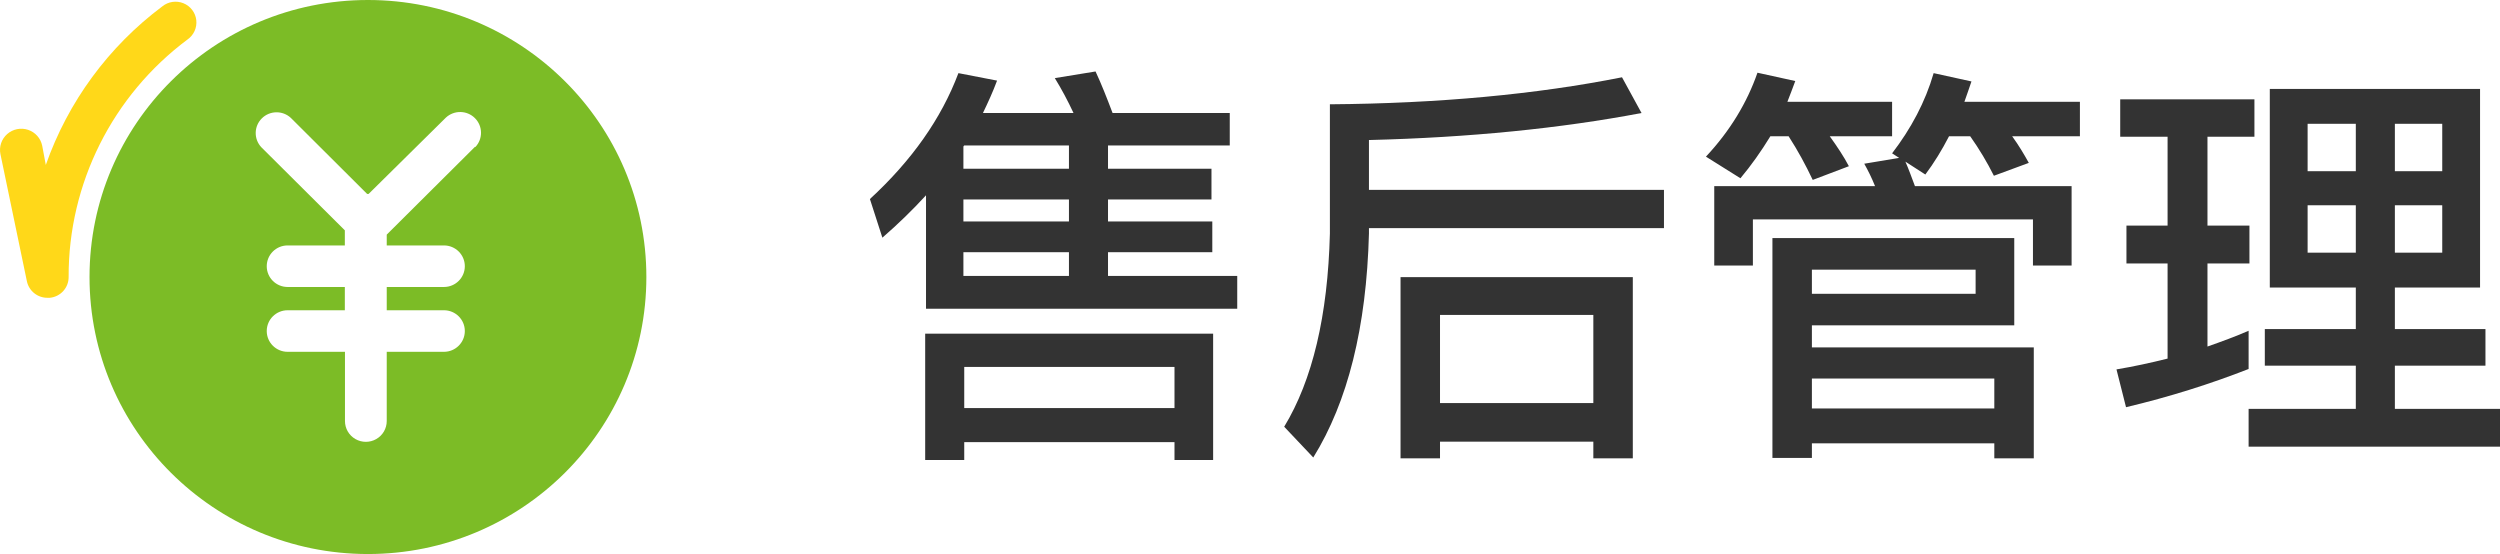 <?xml version="1.0" encoding="UTF-8"?>
<svg width="108.298px" height="24px" viewBox="0 0 108.298 24" version="1.1" xmlns="http://www.w3.org/2000/svg" xmlns:xlink="http://www.w3.org/1999/xlink">
    <title>售后管理@1x</title>
    <defs>
        <rect id="path-1" x="0" y="0" width="30" height="30"></rect>
    </defs>
    <g id="页面-1" stroke="none" stroke-width="1" fill="none" fill-rule="evenodd">
        <g id="电子商务解决方案" transform="translate(-484, -3004)">
            <g id="售后管理" transform="translate(483, 3001)">
                <g transform="translate(38.684, 6.096)" fill="#333333" fill-rule="nonzero" id="形状">
                    <path d="M14.868,11.358 L2.394,11.358 L2.394,16.83 L4.086,16.83 L4.086,16.056 L13.194,16.056 L13.194,16.83 L14.868,16.83 L14.868,11.358 Z M4.086,14.58 L4.086,12.798 L13.194,12.798 L13.194,14.58 L4.086,14.58 Z M2.43,5.364 L2.43,10.278 L15.912,10.278 L15.912,8.856 L10.314,8.856 L10.314,7.83 L14.832,7.83 L14.832,6.498 L10.314,6.498 L10.314,5.544 L14.796,5.544 L14.796,4.212 L10.314,4.212 L10.314,3.204 L15.588,3.204 L15.588,1.8 L10.512,1.8 C10.26,1.134 10.026,0.54 9.774,0 L8.01,0.288 C8.298,0.756 8.568,1.26 8.82,1.8 L4.896,1.8 C5.112,1.35 5.328,0.882 5.508,0.396 L3.834,0.072 C3.096,2.034 1.818,3.852 0,5.526 L0.54,7.2 C1.224,6.606 1.854,5.994 2.43,5.364 Z M8.622,8.856 L4.05,8.856 L4.05,7.83 L8.622,7.83 L8.622,8.856 Z M8.622,6.498 L4.05,6.498 L4.05,5.544 L8.622,5.544 L8.622,6.498 Z M8.622,4.212 L4.05,4.212 L4.05,3.258 C4.05,3.24 4.068,3.222 4.086,3.204 L8.622,3.204 L8.622,4.212 Z"></path>
                    <path d="M21.618,6.786 L34.398,6.786 L34.398,5.13 L21.618,5.13 L21.618,2.97 C25.974,2.862 29.916,2.466 33.426,1.8 L32.58,0.252 C28.872,0.99 24.642,1.386 19.926,1.422 L19.926,7.02 C19.836,10.584 19.17,13.374 17.946,15.39 L19.206,16.722 C20.7,14.31 21.51,11.088 21.618,7.02 L21.618,6.786 Z M33.048,8.91 L22.986,8.91 L22.986,16.758 L24.696,16.758 L24.696,16.038 L31.338,16.038 L31.338,16.758 L33.048,16.758 L33.048,8.91 Z M24.696,14.364 L24.696,10.548 L31.338,10.548 L31.338,14.364 L24.696,14.364 Z"></path>
                    <path d="M49.572,7.218 L39.096,7.218 L39.096,16.74 L40.806,16.74 L40.806,16.11 L48.708,16.11 L48.708,16.758 L50.418,16.758 L50.418,11.952 L40.806,11.952 L40.806,10.998 L49.572,10.998 L49.572,7.218 Z M40.806,14.598 L40.806,13.302 L48.708,13.302 L48.708,14.598 L40.806,14.598 Z M40.806,9.63 L40.806,8.586 L47.898,8.586 L47.898,9.63 L40.806,9.63 Z M52.056,4.968 L45.27,4.968 C45.126,4.59 45,4.23 44.856,3.906 L45.72,4.464 C46.098,3.96 46.44,3.402 46.746,2.808 L47.664,2.808 C48.06,3.366 48.402,3.942 48.69,4.518 L50.202,3.96 C50.004,3.6 49.77,3.204 49.482,2.808 L52.416,2.808 L52.416,1.314 L47.412,1.314 C47.52,1.026 47.61,0.738 47.718,0.432 L46.08,0.072 C45.72,1.314 45.108,2.466 44.28,3.546 L44.586,3.744 L43.074,3.996 C43.236,4.284 43.398,4.608 43.542,4.968 L36.576,4.968 L36.576,8.406 L38.25,8.406 L38.25,6.408 L50.382,6.408 L50.382,8.406 L52.056,8.406 L52.056,4.968 Z M39.006,2.808 L39.798,2.808 C40.194,3.42 40.536,4.05 40.842,4.698 L42.408,4.104 C42.192,3.69 41.904,3.258 41.58,2.808 L44.28,2.808 L44.28,1.314 L39.744,1.314 C39.852,1.026 39.978,0.72 40.086,0.414 L38.448,0.054 C37.998,1.35 37.26,2.574 36.216,3.69 L37.71,4.626 C38.178,4.068 38.61,3.456 39.006,2.808 Z"></path>
                    <path d="M60.642,0.756 L60.642,9.36 L64.368,9.36 L64.368,11.16 L60.426,11.16 L60.426,12.744 L64.368,12.744 L64.368,14.616 L59.724,14.616 L59.724,16.254 L70.614,16.254 L70.614,14.616 L66.06,14.616 L66.06,12.744 L69.984,12.744 L69.984,11.16 L66.06,11.16 L66.06,9.36 L69.75,9.36 L69.75,0.756 L60.642,0.756 Z M68.112,7.848 L66.06,7.848 L66.06,5.796 L68.112,5.796 L68.112,7.848 Z M64.368,7.848 L62.28,7.848 L62.28,5.796 L64.368,5.796 L64.368,7.848 Z M62.28,4.32 L62.28,2.268 L64.368,2.268 L64.368,4.32 L62.28,4.32 Z M66.06,2.268 L68.112,2.268 L68.112,4.32 L66.06,4.32 L66.06,2.268 Z M54.432,6.678 L54.432,8.316 L56.214,8.316 L56.214,12.438 C55.494,12.618 54.756,12.78 54,12.906 L54.414,14.544 C56.304,14.094 58.068,13.536 59.724,12.888 L59.724,11.232 C59.148,11.484 58.554,11.7 57.942,11.916 L57.942,8.316 L59.76,8.316 L59.76,6.678 L57.942,6.678 L57.942,2.826 L59.976,2.826 L59.976,1.206 L54.162,1.206 L54.162,2.826 L56.214,2.826 L56.214,6.678 L54.432,6.678 Z"></path>
                </g>
                <g id="形状结合-+-矩形蒙版">
                    <mask id="mask-2" fill="white">
                        <use xlink:href="#path-1"></use>
                    </mask>
                    <g id="蒙版"></g>
                    <g id="编组" mask="url(#mask-2)" fill-rule="nonzero">
                        <g transform="translate(1, 3)">
                            <path d="M8.124,1.71 C8.394,1.521 8.54,1.2 8.503,0.872 C8.466,0.545 8.252,0.264 7.945,0.14 C7.639,0.016 7.288,0.068 7.032,0.276 C4.702,2.018 2.946,4.409 1.984,7.146 L1.828,6.312 C1.762,5.99 1.529,5.728 1.216,5.624 C0.903,5.52 0.559,5.59 0.312,5.807 C0.065,6.024 -0.047,6.356 0.019,6.678 L1.164,12.18 C1.252,12.606 1.632,12.909 2.069,12.9 L2.159,12.9 C2.623,12.854 2.976,12.464 2.973,12 C2.96,7.953 4.87,4.138 8.124,1.71 L8.124,1.71 Z" id="路径" fill="#FFD819"></path>
                            <path d="M15.939,0 C9.278,0 3.878,5.373 3.878,12 C3.878,18.627 9.278,24 15.939,24 C22.6,24 28,18.627 28,12 C28,5.373 22.6,0 15.939,0 L15.939,0 Z M20.57,6.366 L16.753,10.164 L16.753,10.632 L19.232,10.632 C19.731,10.632 20.136,11.035 20.136,11.532 C20.136,12.029 19.731,12.432 19.232,12.432 L16.753,12.432 L16.753,13.44 L19.232,13.44 C19.731,13.44 20.136,13.843 20.136,14.34 C20.136,14.837 19.731,15.24 19.232,15.24 L16.753,15.24 L16.753,18.24 C16.753,18.562 16.581,18.859 16.301,19.019 C16.021,19.18 15.676,19.18 15.396,19.019 C15.116,18.859 14.944,18.562 14.944,18.24 L14.944,15.24 L12.459,15.24 C11.96,15.24 11.555,14.837 11.555,14.34 C11.555,13.843 11.96,13.44 12.459,13.44 L14.938,13.44 L14.938,12.432 L12.459,12.432 C11.96,12.432 11.555,12.029 11.555,11.532 C11.555,11.035 11.96,10.632 12.459,10.632 L14.938,10.632 L14.938,9.978 L11.32,6.378 C10.988,6.023 10.997,5.471 11.342,5.128 C11.686,4.785 12.242,4.776 12.598,5.106 L15.903,8.4 L15.969,8.4 L19.316,5.094 C19.673,4.764 20.228,4.773 20.572,5.116 C20.917,5.459 20.927,6.011 20.595,6.366 L20.57,6.366 Z" id="形状" fill="#7CBC26"></path>
                        </g>
                    </g>
                </g>
            </g>
        </g>
    </g>
</svg>